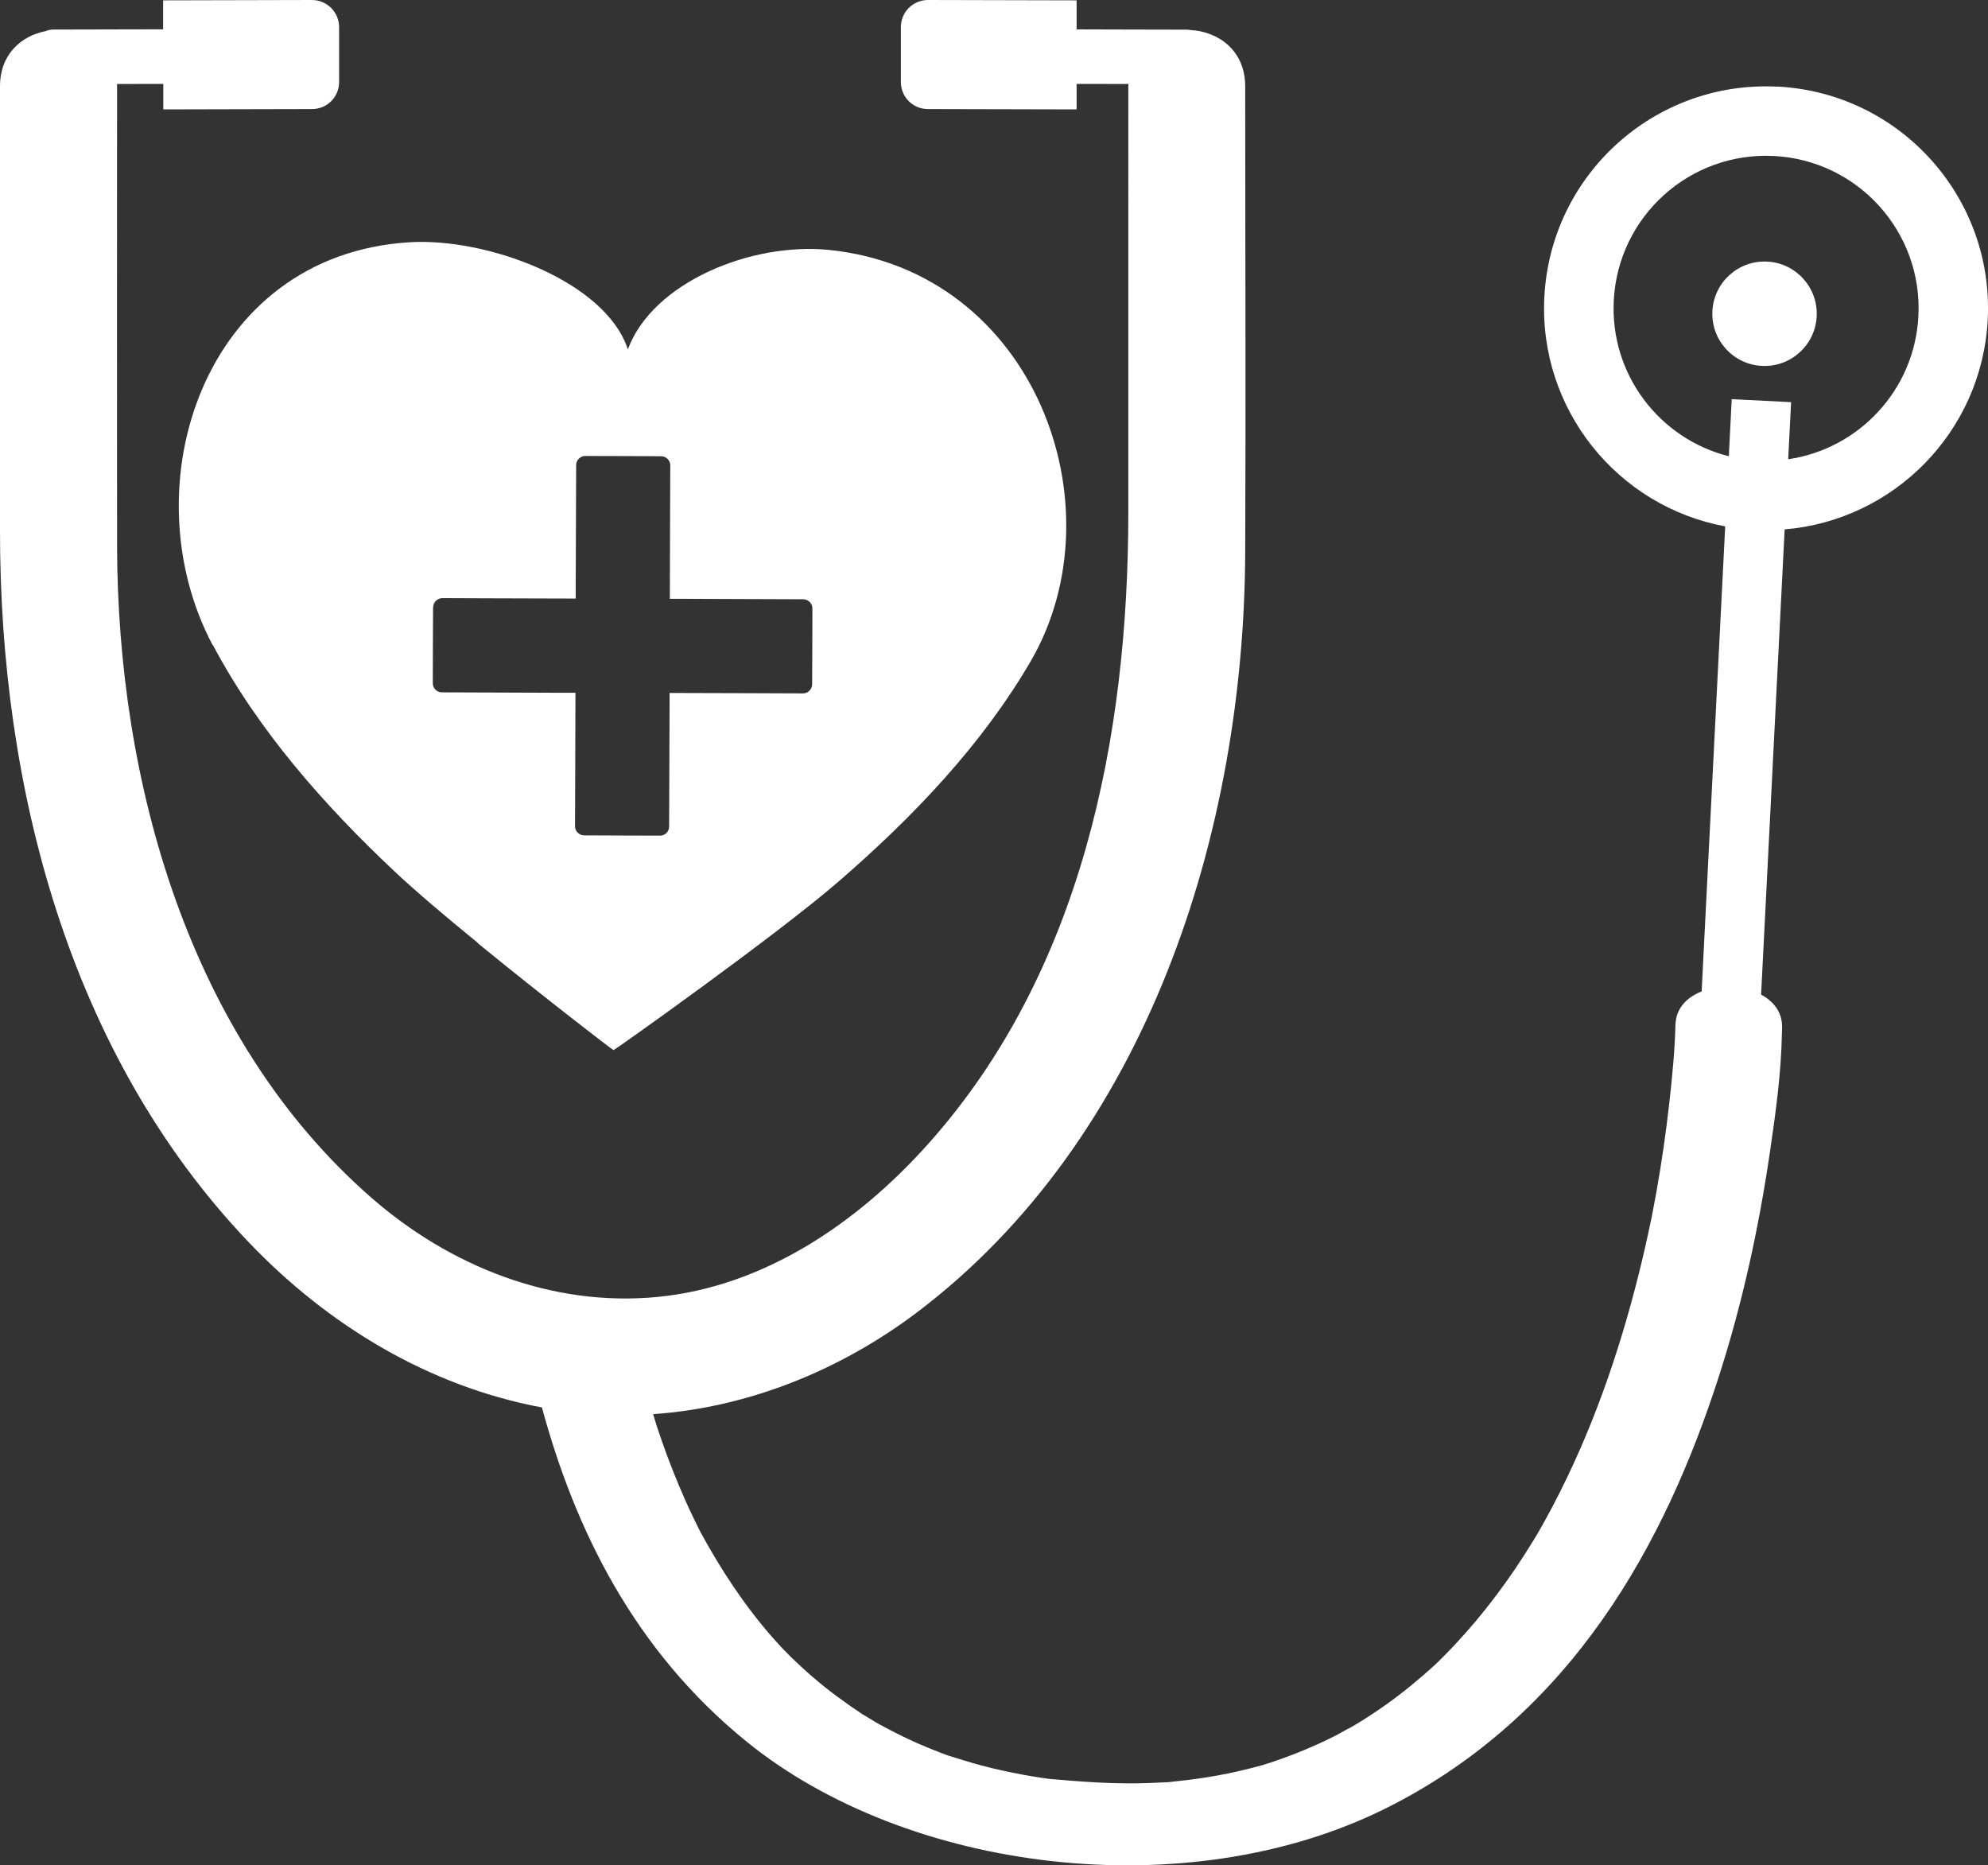 <?xml version="1.0" encoding="UTF-8"?><svg id="katman_2" xmlns="http://www.w3.org/2000/svg" viewBox="0 0 225.35 211.42"><rect x="0" y="0" width="225.35" height="211.42" fill="#333333" stroke="none"/><defs><style>.cls-1{fill:#fff;}</style></defs><g id="katman_1"><g><path class="cls-1" d="M24.13,73.1c5.12,9.66,12.6,18.17,20.78,25.84,2.25,2.11,5.68,5.01,9.27,7.94-.02,0-.04,0-.06-.01,7.32,5.98,15.28,12.1,15.31,12.07,0,0,.01,0,.01,0,.06,.05,.11,.08,.11,.08,.05,.05,18.34-12.92,25.45-19.06,8.49-7.34,16.31-15.54,21.82-24.99,10.24-17.56,.46-44.25-22.81-46.64-8.82-.91-20.03,3.66-22.84,11.27-2.5-7.71-15.95-12.7-24.8-12.14-23.35,1.46-31.78,27.71-22.26,45.67Zm24.97-4.27c0-.56,.48-1.04,1.04-1.04,1.68,0,3.37,.01,5.05,.02,3.36,.01,6.72,.02,10.07,.03,0-.43,0-.86,0-1.3,.02-4.61,.03-9.22,.05-13.83,0-.56,.48-1.04,1.04-1.03,2.87,0,5.73,.02,8.6,.03,.56,0,1.04,.48,1.03,1.04,0,1.68-.01,3.37-.02,5.05-.01,3.36-.02,6.72-.03,10.07,.43,0,.86,0,1.3,0,4.61,.02,9.22,.03,13.83,.05,.56,0,1.04,.48,1.03,1.04,0,2.87-.02,5.73-.03,8.6,0,.56-.48,1.04-1.04,1.03-1.68,0-3.37-.01-5.05-.02l-10.07-.03c0,.43,0,.86,0,1.3-.02,4.61-.03,9.22-.05,13.83,0,.33-.13,.57-.31,.74-.17,.18-.41,.3-.73,.3-2.87,0-5.73-.02-8.6-.03-.56,0-1.04-.48-1.03-1.04,0-1.68,.01-3.37,.02-5.05,.01-3.36,.02-6.72,.03-10.07-.43,0-.86,0-1.3,0-4.61-.02-9.22-.03-13.83-.05-.33,0-.57-.13-.74-.31-.18-.17-.3-.41-.3-.73,0-2.87,.02-5.73,.03-8.6Z"/><path class="cls-1" d="M201.46,9.82c-13.88-.7-25.69,9.97-26.4,23.85-.65,12.73,8.3,23.73,20.5,25.99l-2.67,52.71c-1.67,.65-2.92,1.9-2.97,3.79-.08,3.02-.38,6.05-.72,9.06-.37,3.27-.85,6.54-1.42,9.79-.17,.94-.35,1.88-.53,2.82-.02,.11-.04,.19-.05,.25,0,.04-.02,.08-.03,.13-.12,.55-.23,1.09-.35,1.64-.45,2.07-.94,4.14-1.48,6.19-2.35,8.96-5.55,17.83-10.18,26.24-.23,.42-.47,.84-.71,1.26,.11-.19-.42,.72-.59,.99-.67,1.1-1.37,2.18-2.09,3.26-1.37,2.02-2.85,3.99-4.45,5.91-.75,.89-1.53,1.77-2.34,2.64-.38,.41-.77,.81-1.16,1.21-.26,.26-.53,.52-.79,.79-.08,.08-.26,.25-.4,.38-1.73,1.58-3.56,3.09-5.53,4.49-.97,.69-1.98,1.36-3.02,2-.49,.3-.99,.59-1.49,.88,1.34-.8-.8,.42-1.15,.6-2.33,1.18-4.8,2.21-7.36,3.06-.26,.09-.53,.16-.78,.25-.03,.01-.06,.02-.09,.03-.01,0-.03,0-.04,.01-.61,.16-1.21,.33-1.83,.48-1.45,.36-2.93,.66-4.42,.9-1.39,.23-2.8,.39-4.21,.54-.09,.01-.23,.02-.37,.03,.1,0,.23-.01,.38-.02-.21,.01-.42,.03-.63,.04-.08,0-.12,0-.11,0-.06,0-.12,0-.18,.01-.95,.04-1.89,.09-2.84,.1-3.32,.05-6.58-.2-9.88-.49-.02,0-.04,0-.06,0-.31-.04-.62-.09-.93-.13-.69-.1-1.38-.22-2.06-.34-1.62-.3-3.23-.65-4.81-1.07-1.26-.33-2.47-.73-3.71-1.11-.03,0-.05-.02-.08-.02-.02,0-.05-.02-.07-.03-.26-.1-.52-.19-.78-.29-.77-.3-1.53-.61-2.28-.93-1.11-.48-2.19-1-3.25-1.55-.58-.3-1.16-.61-1.73-.93-.29-.17-1.87-1.15-1.49-.89-2-1.33-3.91-2.72-5.67-4.24-.85-.73-1.66-1.48-2.45-2.24-.22-.21-1.3-1.34-.87-.87-.41-.45-.82-.89-1.22-1.34-3.26-3.71-5.86-7.7-8.12-11.82-.05-.09-.1-.18-.14-.27-.06-.11-.14-.26-.18-.35-.23-.48-.47-.96-.7-1.44-.54-1.12-1.04-2.26-1.52-3.4-.91-2.17-1.73-4.37-2.46-6.58-.17-.5-.31-1.01-.46-1.51,10.8-.75,21.24-4.99,29.9-11.53,26.13-19.75,37.07-54.4,37.21-86.07,.08-17.63,0-35.26,0-52.89,0-4.1-3.07-6.23-6.25-6.39-.11-.02-.23-.04-.35-.04-4.17,0-8.34-.02-12.51-.03V.04S105.19,0,105.19,0c-1.69,0-3.06,1.36-3.07,3.05v6.24c-.01,1.69,1.35,3.06,3.04,3.07l16.88,.04v-2.89c1.96,0,3.91,0,5.87,.01,0,.09-.01,.18-.01,.27V58.09c0,25.41-5.25,52.1-22.73,71.61-7.95,8.88-18.53,16.13-30.68,17.3-11.92,1.14-23.46-3.46-32.38-11.24C21.32,117.61,13.31,88.52,13.27,61.8c-.02-17.34,0-34.68,0-52.01,0-.09-.01-.18-.01-.27,1.75,0,3.5,0,5.25-.01v2.89s16.88-.04,16.88-.04c1.69,0,3.06-1.38,3.05-3.07V3.05C38.42,1.36,37.05,0,35.36,0L18.49,.04V3.32c-4.16,.01-8.33,.02-12.5,.03-.29,0-.56,.07-.82,.18C2.4,4.07,0,6.15,0,9.79V60.26c0,28.86,7.76,59.09,28.14,80.48,9.01,9.46,20.47,16.39,33.29,18.78,3.76,13.86,10.46,27.53,23.17,37.85,18.31,14.88,49.97,18.77,72.4,7.63,21.41-10.63,31.83-30.45,37.76-48.74,2.72-8.38,4.58-16.95,5.85-25.54,.66-4.5,1.3-9.07,1.38-13.62,0-.21,.02-.42,.02-.63,.04-1.73-.95-2.98-2.38-3.74l2.67-52.73c12.37-1.02,22.37-11.06,23.02-23.79,.7-13.88-9.97-25.69-23.85-26.4Zm16,26c-.42,8.38-6.76,15.07-14.76,16.23l.33-6.47-6.73-.34-.33,6.47c-7.85-1.97-13.47-9.26-13.04-17.64,.48-9.54,8.61-16.88,18.14-16.39,9.54,.48,16.88,8.61,16.39,18.14Z"/><path class="cls-1" d="M200.32,29.65c-3.26-.17-6.05,2.35-6.21,5.61-.17,3.26,2.35,6.05,5.61,6.21,3.26,.17,6.05-2.35,6.21-5.61,.17-3.26-2.35-6.05-5.61-6.21Z"/></g></g></svg>